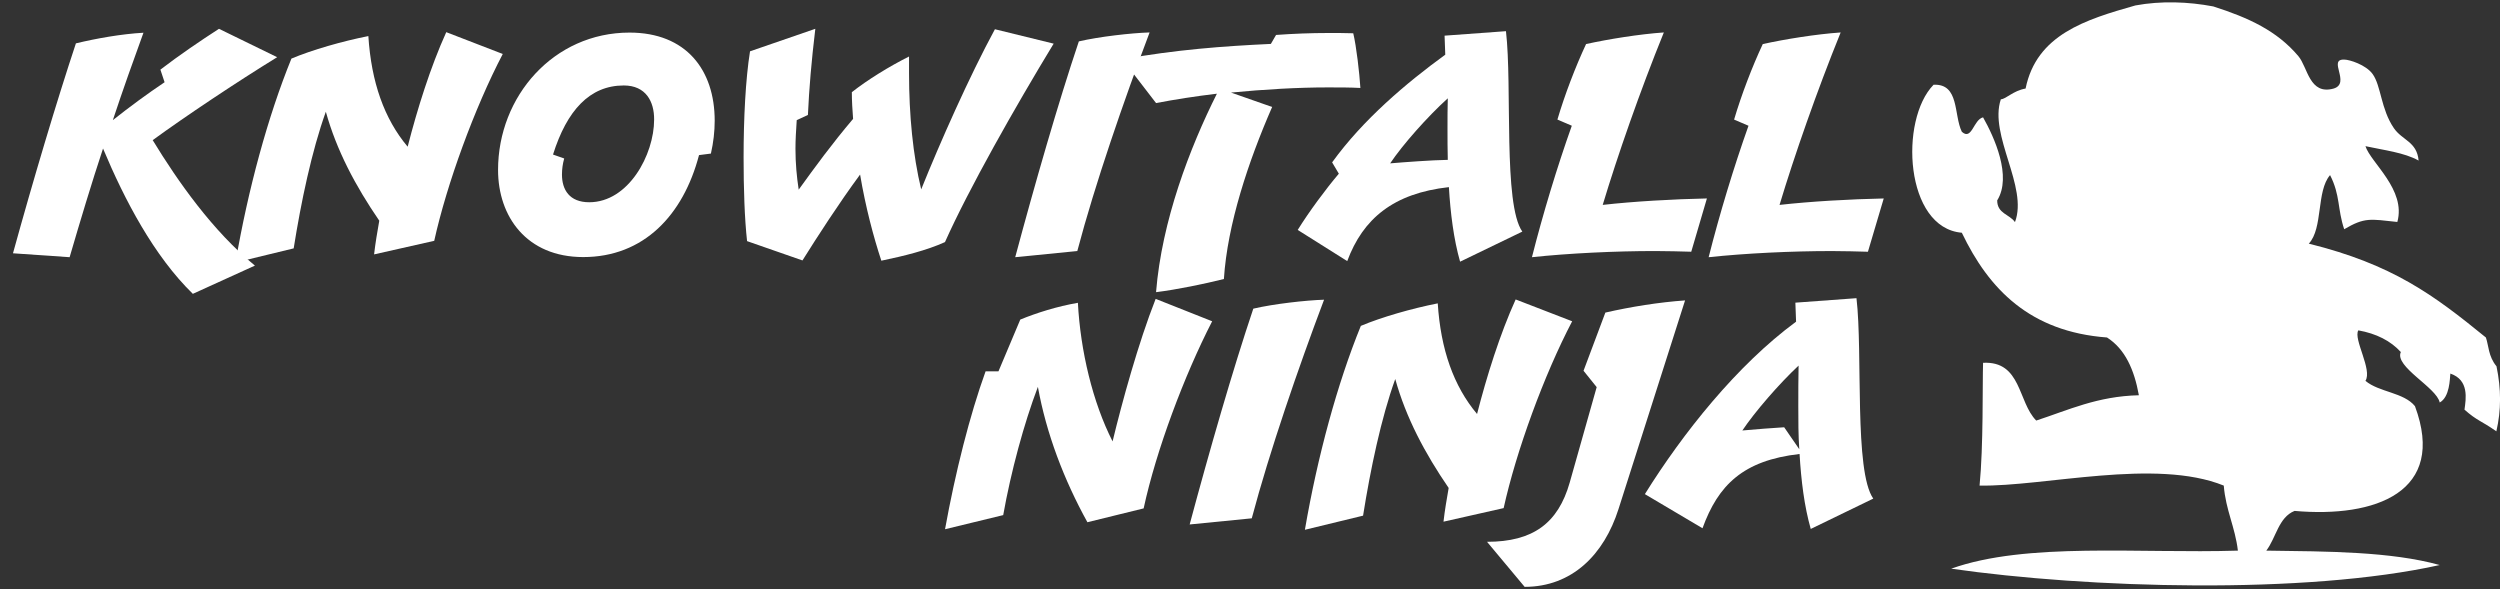 <svg width="140" height="33" viewBox="0 0 140 33" fill="none" xmlns="http://www.w3.org/2000/svg">
<rect x="0" y="0" width="140" height="33" fill="#333333" stroke="none"/>
<g id="knowitalllogo-light 1" clip-path="url(#clip0_299_2687)">
<g id="Layer_0_xA0_Image_1_">
<path id="Vector" fill-rule="evenodd" clip-rule="evenodd" d="M139.796 24.154C138.95 23.559 138.716 23.567 138.011 22.94C138.097 22.322 138.277 21.28 137.22 20.92C137.188 21.225 137.188 22.228 136.624 22.541C136.46 21.703 134.071 20.528 134.447 19.714C133.875 19.087 133.076 18.68 132.066 18.5C131.776 18.993 132.865 20.708 132.465 21.327C133.225 21.969 134.611 21.969 135.238 22.745C137.024 27.554 133.029 29.01 128.495 28.611C127.594 28.971 127.461 30.122 126.912 30.835C130.366 30.882 133.875 30.882 136.624 31.642C129.066 33.318 116.903 32.942 109.267 31.846C113.472 30.342 119.809 31.008 125.322 30.835C125.166 29.512 124.641 28.564 124.531 27.193C120.702 25.642 114.483 27.256 110.856 27.193C111.076 24.969 111.013 21.531 111.052 20.317C113.206 20.207 112.995 22.51 114.029 23.551C115.83 22.964 117.451 22.189 119.777 22.134C119.519 20.708 119.01 19.549 117.992 18.899C113.684 18.578 111.381 16.205 109.862 13.033C106.674 12.766 106.353 6.72 108.28 4.746C109.736 4.676 109.4 6.43 109.862 7.378C110.426 7.895 110.512 6.697 111.052 6.571C111.679 7.683 112.681 9.876 111.843 11.223C111.843 11.967 112.54 11.999 112.838 12.438C113.59 10.464 111.366 7.574 112.047 5.561C112.345 5.545 112.728 5.083 113.433 4.958C114.044 1.942 116.785 1.097 119.582 0.305C121.023 0.039 122.542 0.094 123.944 0.36C125.926 0.995 127.508 1.723 128.706 3.141C129.239 3.767 129.317 5.342 130.688 4.958C131.659 4.66 130.327 3.297 131.283 3.337C131.565 3.337 132.489 3.626 132.865 4.143C133.343 4.801 133.327 6.109 134.055 7.174C134.525 7.863 135.348 7.926 135.442 8.991C134.627 8.537 133.499 8.412 132.465 8.185C132.763 9.117 134.752 10.62 134.251 12.43C132.716 12.265 132.426 12.163 131.275 12.837C130.891 11.693 131.063 10.941 130.484 9.806C129.709 10.699 130.1 12.782 129.293 13.644C133.985 14.811 136.256 16.494 139.209 18.899C139.366 19.338 139.342 19.956 139.804 20.512C140.07 21.805 140.07 22.964 139.796 24.154Z" fill="white"/>
</g>
<g id="Group">
<path id="Vector_2" d="M15.521 3.203C13.289 4.574 10.352 6.532 8.551 7.848C9.953 10.15 11.919 12.947 14.276 14.873L10.799 16.455C8.621 14.333 6.977 11.2 5.77 8.318C5.144 10.205 4.494 12.367 3.899 14.403L0.727 14.184C1.854 10.096 3.186 5.631 4.251 2.428C5.387 2.154 6.789 1.903 8.034 1.833C7.478 3.36 6.898 4.981 6.319 6.728C7.204 6.023 8.3 5.216 9.217 4.605L8.982 3.9C10.008 3.109 11.253 2.264 12.263 1.613L15.521 3.203Z" fill="white"/>
<path id="Vector_3" d="M28.155 3.023C26.573 6.046 25.022 10.299 24.317 13.486L20.949 14.246C21.02 13.62 21.129 12.985 21.239 12.359C19.907 10.416 18.842 8.411 18.247 6.257C17.456 8.458 16.861 11.301 16.446 13.909L13.188 14.7C13.892 10.597 15.005 6.508 16.32 3.281C17.472 2.796 19.163 2.31 20.628 2.02C20.793 4.597 21.513 6.649 22.829 8.215C23.369 6.109 24.105 3.751 24.991 1.801L28.155 3.023Z" fill="white"/>
<path id="Vector_4" d="M39.811 8.6L39.145 8.686C38.26 12.054 36.044 14.396 32.66 14.396C29.488 14.396 27.891 12.125 27.891 9.517C27.891 5.389 31.008 1.825 35.253 1.825C38.425 1.825 40.023 3.917 40.023 6.76C40.023 7.363 39.952 7.974 39.811 8.6ZM34.932 4.786C33.021 4.786 31.744 6.188 30.969 8.655L31.595 8.874C31.509 9.18 31.47 9.485 31.47 9.775C31.47 10.621 31.885 11.326 32.997 11.326C35.198 11.326 36.631 8.663 36.631 6.697C36.639 5.687 36.169 4.786 34.932 4.786Z" fill="white"/>
<path id="Vector_5" d="M59.005 2.444C56.858 5.976 54.235 10.605 52.919 13.557C51.877 14.027 50.632 14.333 49.355 14.599C48.925 13.299 48.47 11.592 48.165 9.775C46.959 11.412 45.784 13.236 44.938 14.584L41.836 13.503C41.696 12.242 41.641 10.55 41.641 8.819C41.641 6.657 41.75 4.441 42.001 2.874L45.658 1.613C45.439 3.454 45.314 4.911 45.243 6.438L44.617 6.728C44.578 7.323 44.546 7.824 44.546 8.333C44.546 9.148 44.617 9.9 44.727 10.62C45.666 9.32 46.567 8.083 47.773 6.657C47.734 6.156 47.703 5.647 47.703 5.161C48.603 4.457 49.77 3.736 50.906 3.164V4.104C50.906 6.446 51.125 8.694 51.587 10.605C52.653 7.957 54.274 4.3 55.715 1.637L59.005 2.444Z" fill="white"/>
<path id="Vector_6" d="M60.329 14.058L56.852 14.403C57.948 10.315 59.264 5.74 60.415 2.318C61.551 2.052 63.352 1.848 64.378 1.817C62.937 5.631 61.316 10.315 60.329 14.058Z" fill="white"/>
<path id="Vector_7" d="M74.357 4.895C72.681 4.895 70.793 5.004 68.937 5.184L71.24 5.991C69.908 9.038 68.734 12.562 68.538 15.625C67.441 15.899 65.89 16.22 64.739 16.361C65.06 12.366 66.627 8.278 68.146 5.247C66.956 5.388 65.804 5.568 64.739 5.772L62.852 3.32C65.859 2.78 68.491 2.584 71.169 2.459L71.459 1.957C72.415 1.887 73.425 1.848 74.38 1.848C74.866 1.848 75.336 1.848 75.782 1.863C75.963 2.623 76.127 4.08 76.182 4.926C75.618 4.895 75.007 4.895 74.357 4.895Z" fill="white"/>
<path id="Vector_8" d="M81.765 14.654C81.405 13.393 81.225 11.936 81.138 10.479C78.037 10.824 76.329 12.241 75.445 14.622L72.672 12.876C73.298 11.865 74.254 10.573 74.975 9.727L74.599 9.093C76.329 6.696 78.757 4.644 80.935 3.062L80.896 1.997L84.334 1.746C84.694 4.848 84.169 11.435 85.25 12.97L81.765 14.654ZM81.06 7.197C81.06 6.618 81.06 6.046 81.076 5.506C79.94 6.532 78.554 8.098 77.849 9.148C78.695 9.077 80.175 8.967 81.076 8.952C81.06 8.372 81.06 7.777 81.06 7.197Z" fill="white"/>
<path id="Vector_9" d="M94.71 14.097C94.099 14.082 93.41 14.058 92.689 14.058C90.441 14.058 87.841 14.184 85.789 14.403C86.4 11.991 87.191 9.375 88.021 7.041L87.215 6.696C87.63 5.294 88.225 3.743 88.82 2.467C90.065 2.192 91.812 1.911 93.175 1.817C91.843 5.098 90.582 8.717 89.752 11.474C91.483 11.278 93.715 11.152 95.587 11.113L94.71 14.097Z" fill="white"/>
<path id="Vector_10" d="M104.604 14.098C103.994 14.083 103.304 14.059 102.584 14.059C100.336 14.059 97.736 14.184 95.684 14.404C96.294 11.992 97.086 9.376 97.916 7.042L97.109 6.697C97.524 5.295 98.119 3.744 98.715 2.468C99.96 2.193 101.707 1.912 103.077 1.818C101.746 5.099 100.485 8.718 99.654 11.475C101.385 11.279 103.618 11.153 105.489 11.114L104.604 14.098Z" fill="white"/>
</g>
<g id="Group_2">
<path id="Vector_11" d="M67.881 17.991C66.315 21.037 64.748 25.212 64.044 28.47L60.895 29.245C59.579 26.864 58.592 24.272 58.122 21.664C57.347 23.7 56.611 26.418 56.18 28.846L52.922 29.637C53.502 26.434 54.308 23.246 55.193 20.794H55.914L57.136 17.896C58.052 17.521 59.188 17.16 60.362 16.957C60.503 19.643 61.193 22.541 62.305 24.718C62.83 22.541 63.746 19.204 64.717 16.737L67.881 17.991Z" fill="white"/>
<path id="Vector_12" d="M70.099 29.026L66.621 29.37C67.718 25.282 69.033 20.708 70.185 17.285C71.32 17.019 73.122 16.815 74.148 16.784C72.707 20.598 71.093 25.282 70.099 29.026Z" fill="white"/>
<path id="Vector_13" d="M88.041 17.991C86.459 21.014 84.908 25.267 84.204 28.454L80.836 29.214C80.906 28.587 81.016 27.953 81.125 27.326C79.794 25.384 78.729 23.379 78.134 21.225C77.343 23.418 76.747 26.269 76.332 28.877L73.074 29.668C73.779 25.564 74.891 21.476 76.207 18.249C77.358 17.763 79.05 17.278 80.514 16.988C80.679 19.565 81.4 21.617 82.715 23.183C83.256 21.076 83.992 18.719 84.877 16.769L88.041 17.991Z" fill="white"/>
<path id="Vector_14" d="M90.636 28.509C89.829 31.046 88.043 32.864 85.38 32.864L83.273 30.341C85.85 30.341 87.252 29.3 87.902 27.029L89.414 21.679L88.678 20.763L89.9 17.505C91.301 17.183 92.907 16.925 94.364 16.823L90.636 28.509Z" fill="white"/>
<path id="Vector_15" d="M101.402 29.621C101.042 28.36 100.862 26.904 100.776 25.423C97.604 25.784 96.217 27.17 95.34 29.582L92.113 27.671C94.236 24.264 97.267 20.45 100.58 18.014L100.541 16.949L103.963 16.698C104.324 19.8 103.822 26.387 104.903 27.922L101.402 29.621ZM100.76 25.157C100.705 24.366 100.705 23.551 100.705 22.76C100.705 21.969 100.705 21.209 100.721 20.473C99.624 21.499 98.269 23.066 97.572 24.107C98.348 24.037 99.264 23.966 99.914 23.927L100.76 25.157Z" fill="white"/>
</g>
</g>
<defs>
<clipPath id="clip0_299_2687">
<rect width="140" height="32.895" fill="white"/>
</clipPath>
</defs>
</svg>
